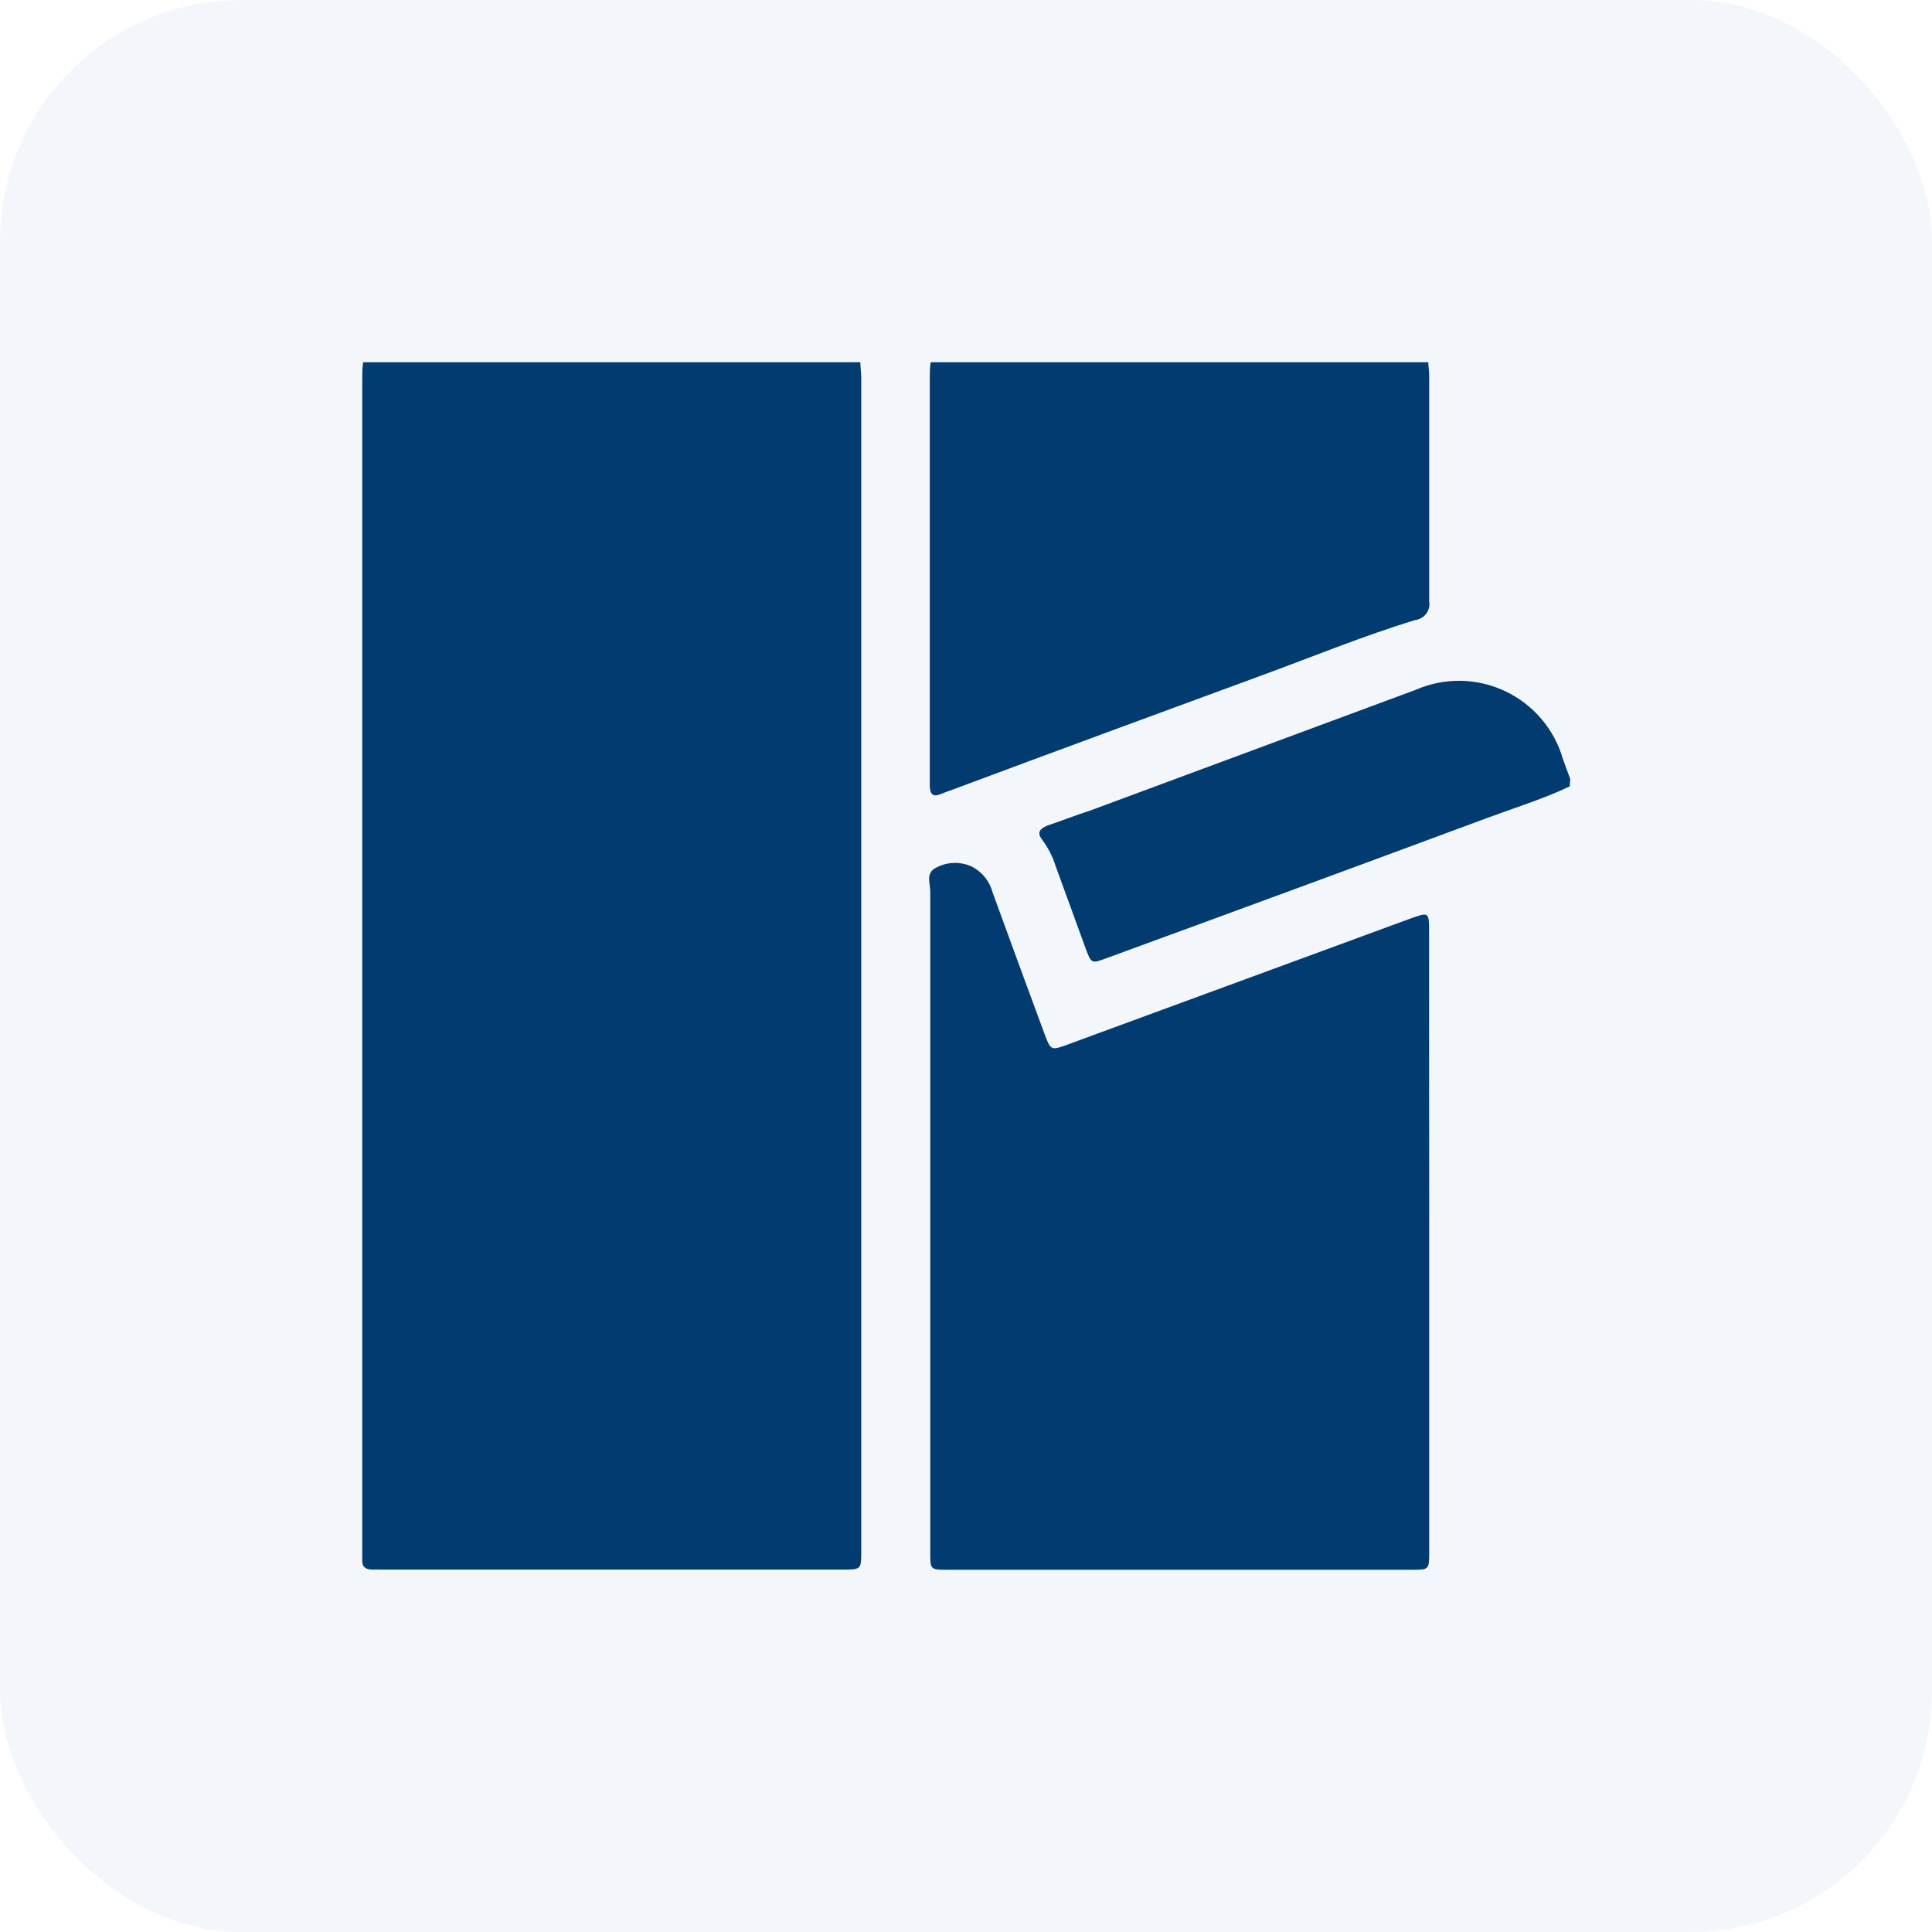 <svg width="32" height="32" viewBox="0 0 32 32" fill="none" xmlns="http://www.w3.org/2000/svg">
<g clip-path="url(#clip0_52_107)">
<rect width="32" height="32" rx="4" fill="#0055A3" fill-opacity="0.05"/>
<path d="M6.015 6H14.25C14.25 6.085 14.265 6.168 14.265 6.25V25.688C14.265 25.997 14.265 25.997 13.957 25.997H6.308C6.263 25.995 6.217 25.995 6.173 25.997C6.045 25.997 5.992 25.948 6 25.823C6 25.773 6 25.72 6 25.668V6.272C6 6.183 6 6.09 6.015 6Z" fill="#023B70"/>
<path d="M23.657 6C23.657 6.07 23.672 6.143 23.672 6.213C23.672 7.463 23.672 8.713 23.672 9.963C23.678 9.998 23.677 10.034 23.668 10.069C23.659 10.104 23.643 10.137 23.622 10.166C23.6 10.194 23.573 10.219 23.541 10.236C23.51 10.254 23.476 10.266 23.44 10.27C22.57 10.535 21.73 10.883 20.875 11.195C19.175 11.82 17.475 12.445 15.775 13.08C15.715 13.102 15.652 13.123 15.592 13.148C15.445 13.213 15.4 13.148 15.4 13.005C15.4 12.255 15.4 11.482 15.4 10.723V6.272C15.4 6.18 15.4 6.09 15.415 6H23.657Z" fill="#023B70"/>
<path d="M26 13.025C25.565 13.232 25.105 13.373 24.655 13.54C22.552 14.32 20.442 15.097 18.328 15.87C18.078 15.963 18.078 15.963 17.983 15.713L17.483 14.34C17.436 14.191 17.365 14.051 17.273 13.925C17.177 13.803 17.2 13.738 17.345 13.675C17.595 13.592 17.82 13.5 18.058 13.425L23.45 11.425C23.684 11.323 23.937 11.273 24.192 11.276C24.447 11.28 24.698 11.338 24.928 11.447C25.159 11.556 25.364 11.712 25.529 11.906C25.695 12.1 25.817 12.328 25.887 12.572C25.925 12.682 25.968 12.793 26.008 12.902L26 13.025Z" fill="#023B70"/>
<path d="M23.672 20.573V25.705C23.672 25.997 23.672 26 23.387 26H15.697C15.408 26 15.408 26 15.408 25.712C15.408 22.062 15.408 18.413 15.408 14.762C15.408 14.633 15.328 14.463 15.498 14.375C15.589 14.325 15.692 14.296 15.796 14.293C15.901 14.289 16.005 14.311 16.1 14.355C16.184 14.399 16.258 14.46 16.317 14.534C16.375 14.608 16.418 14.694 16.442 14.785C16.724 15.56 17.008 16.335 17.295 17.11C17.405 17.405 17.402 17.405 17.705 17.293L23.345 15.22C23.67 15.102 23.67 15.102 23.67 15.44L23.672 20.573Z" fill="#023B70"/>
</g>
<defs>
<clipPath id="clip0_52_107">
<rect width="32" height="32" rx="4" fill="white"/>
</clipPath>
</defs>
</svg>
